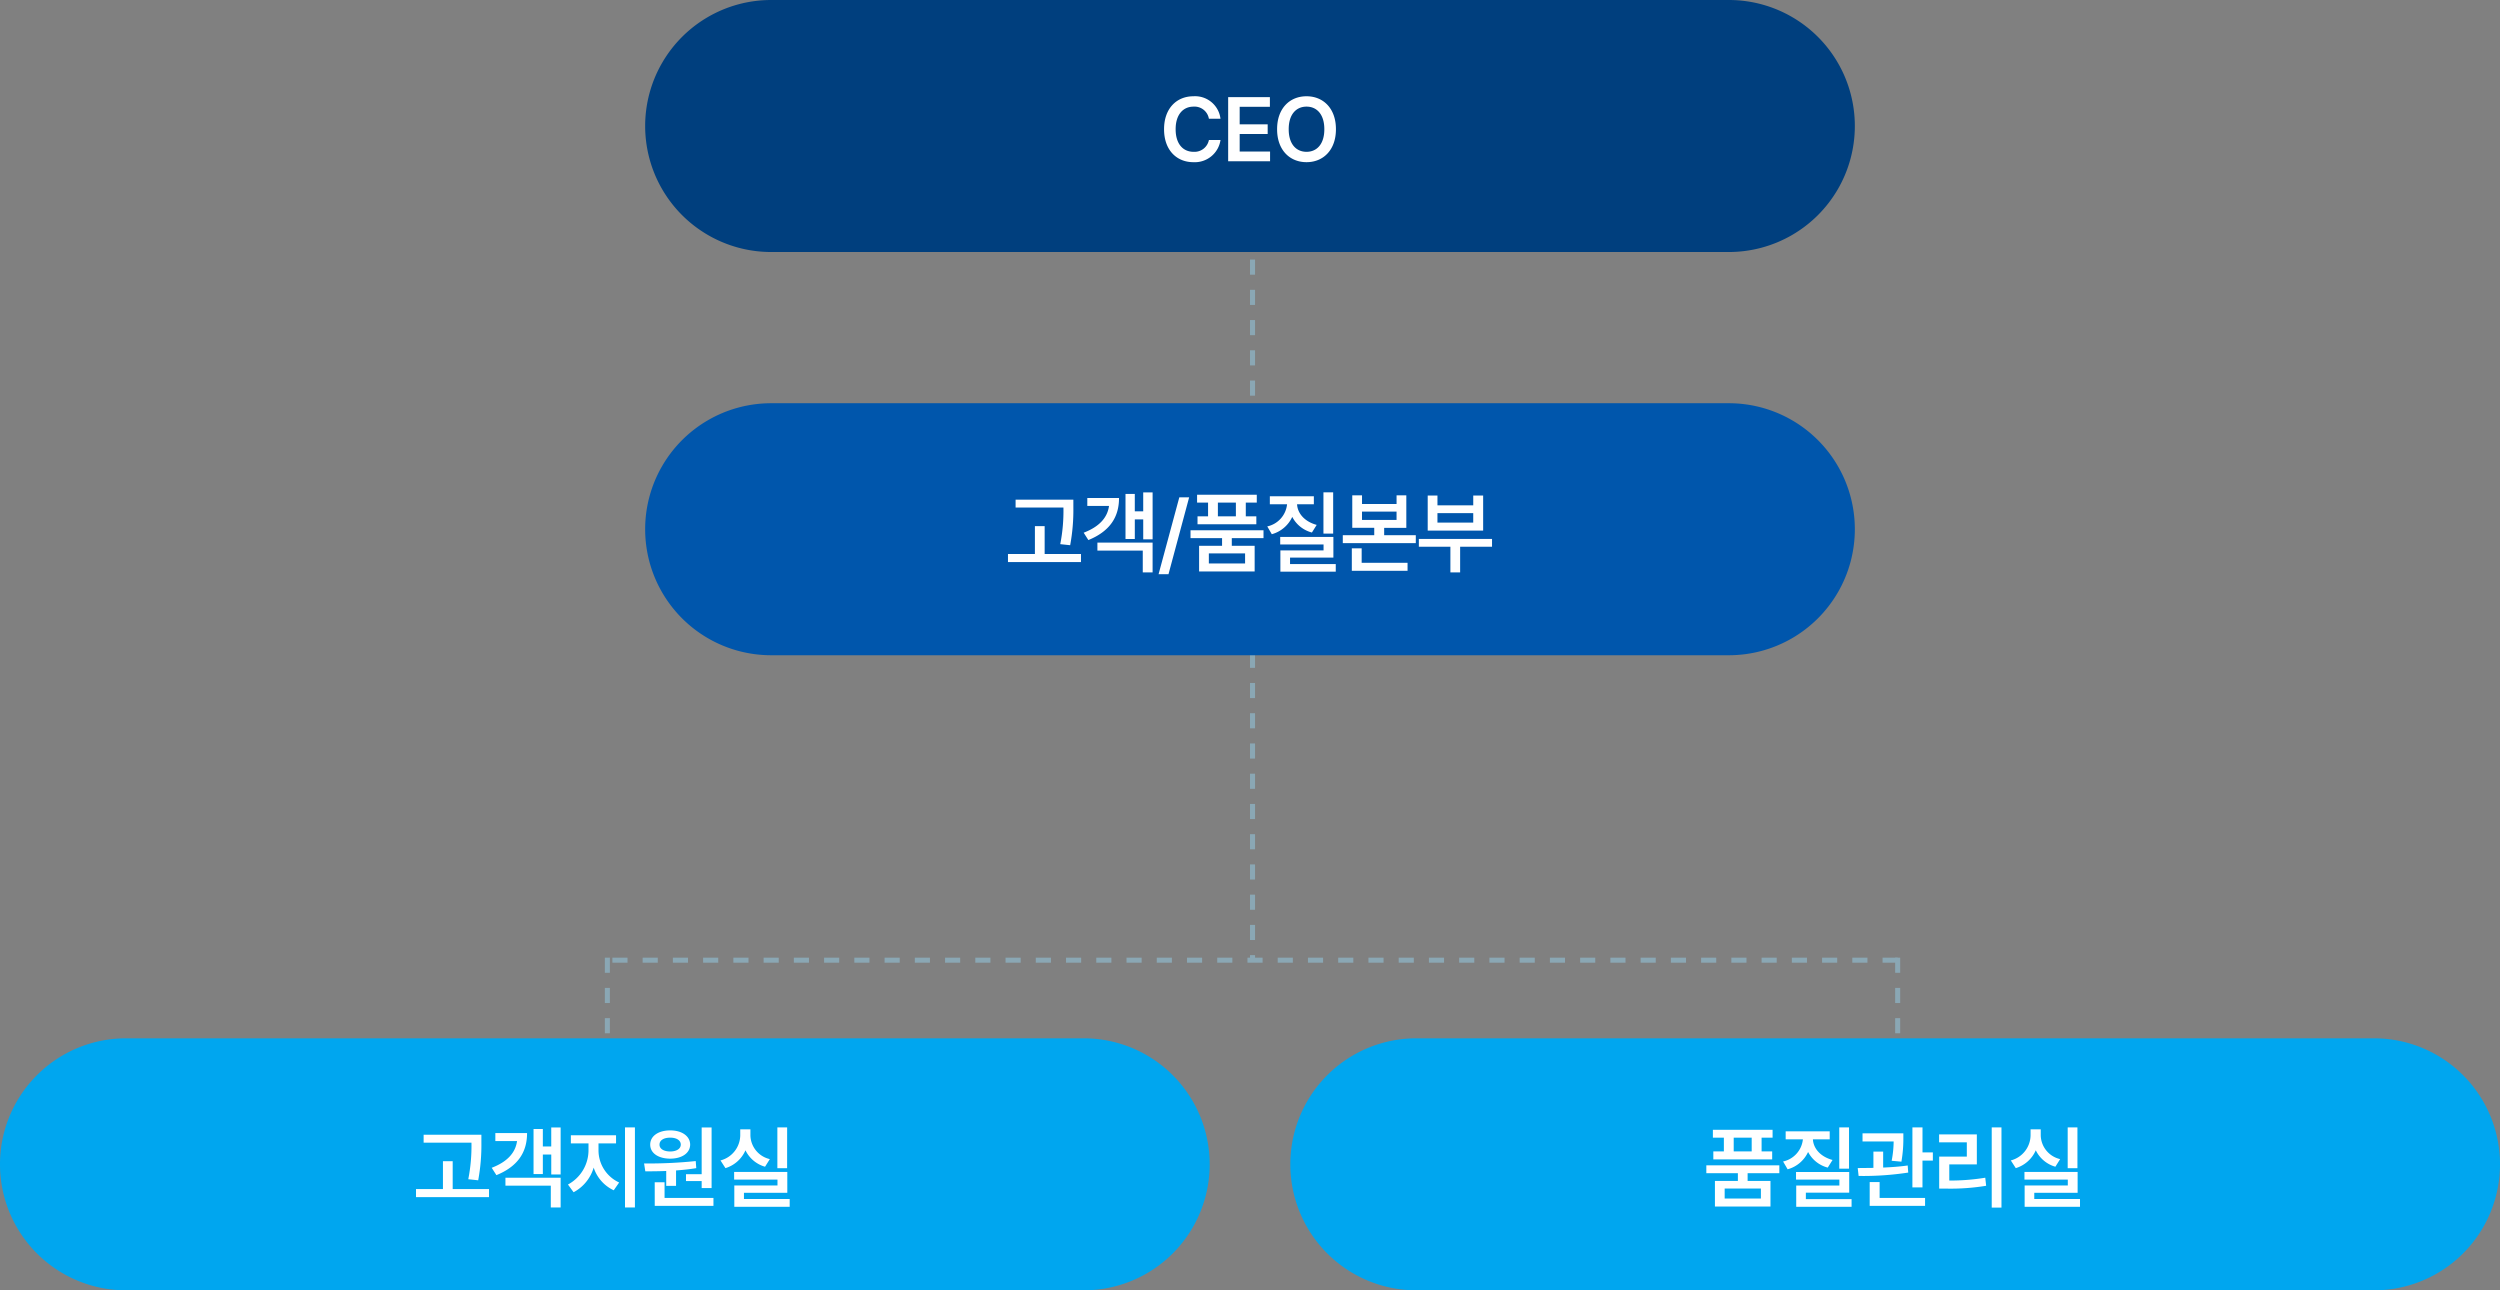<svg xmlns="http://www.w3.org/2000/svg" xmlns:xlink="http://www.w3.org/1999/xlink" width="496" height="256" viewBox="0 0 496 256"><rect x="0" y="0" width="496" height="256" fill="#808080" stroke="none"/><defs><clipPath id="a"><rect width="496" height="256" fill="none"/></clipPath></defs><g clip-path="url(#a)"><g transform="translate(-17789 5869)"><path d="M0,0V157" transform="translate(18037.5 -5835.5)" fill="none" stroke="#8aa7b4" stroke-width="1" stroke-dasharray="3 3"/><path d="M25,0H215a25,25,0,0,1,0,50H25A25,25,0,0,1,25,0Z" transform="translate(17917 -5789)" fill="#0056ac"/><path d="M-35.046-12.867H-46.506V-11.3h9.492a34.255,34.255,0,0,1-.633,7.26l1.969.211a38.535,38.535,0,0,0,.633-7.506ZM-48.018-.492h14.484v-1.6h-7.207v-5.52h-1.934v5.52h-5.344Zm28.695-13.816h-1.863v3.762h-1.67V-14.01H-24.7v8.947h1.846V-8.947h1.67v3.955h1.863ZM-33-6.311l.932,1.459c4.1-1.67,6.091-4.412,6.082-8.35h-6.293v1.582h4.307C-28.288-9.3-29.9-7.5-33-6.311Zm2.725,3.551h9V1.564h1.951V-4.342H-30.275Zm18.2-10.564h-1.951l-4.113,15.24h1.969ZM2.681-6.8H-11.8v1.564h6.258v1.529H-10.1v5.08H.923v-5.08H-3.612V-5.238H2.681ZM-10.5-12.287h2.18v2.725h-2.092V-7.98H1.257V-9.562H-.835v-2.725h2.18v-1.564H-10.5ZM-8.165-.211V-2.2H-.976V-.211Zm1.793-9.352v-2.725H-2.8v2.725ZM16.5-14.326H14.571v8.191H16.5ZM3.426-7.559l.9,1.547A6.31,6.31,0,0,0,8.383-9.448a6.111,6.111,0,0,0,3.9,3.1l.949-1.512c-2.461-.668-3.806-2.338-3.894-4.1h3.331v-1.582H3.936v1.582H7.355A5.019,5.019,0,0,1,3.426-7.559ZM5.992-3.973h8.6v1.178H6.028V1.424H17.014V-.088H7.944V-1.371h8.6v-4.1H5.992Zm16.232-9.756H20.29v6.451H24.65v1.459H18.41v1.582H32.894V-5.818H26.619V-7.277h4.395v-6.451H29.079v1.723H22.224ZM20.2,1.248H31.259V-.334H22.154V-3.217H20.2Zm2.021-10.09v-1.652h6.855v1.652ZM48.018-5.08H33.5v1.547h6.258v5.1H41.69v-5.1h6.328ZM35.256-6.732h11v-6.961H44.292v1.951h-7.1v-1.951H35.256ZM37.19-8.314V-10.2h7.1v1.881Z" transform="translate(18037 -5757)" fill="#fff"/><path d="M25,0H215a25,25,0,0,1,0,50H25A25,25,0,0,1,25,0Z" transform="translate(17917 -5869)" fill="#003f7e"/><path d="M-8.154-8.437h2.3A5.075,5.075,0,0,0-11.231-12.9c-3.331,0-5.827,2.426-5.818,6.539-.009,4.1,2.461,6.539,5.818,6.539A5.156,5.156,0,0,0-5.852-4.219h-2.3A2.916,2.916,0,0,1-11.2-1.881c-2.074,0-3.56-1.556-3.551-4.482-.009-2.883,1.468-4.482,3.551-4.482A2.893,2.893,0,0,1-8.154-8.437ZM-4.333,0H3.981V-1.934H-2.048v-3.48H3.507V-7.33H-2.048v-3.48H3.946v-1.916H-4.333ZM17.049-6.363c.009-4.113-2.5-6.539-5.836-6.539-3.349,0-5.845,2.426-5.836,6.539C5.368-2.259,7.864.176,11.213.176,14.544.176,17.058-2.25,17.049-6.363Zm-9.369,0c-.009-2.909,1.459-4.482,3.533-4.482s3.542,1.573,3.533,4.482c.009,2.909-1.45,4.482-3.533,4.482S7.671-3.454,7.68-6.363Z" transform="translate(18037 -5837)" fill="#fff"/><path d="M0,0V16" transform="translate(18165.5 -5679)" fill="none" stroke="#8aa7b4" stroke-width="1" stroke-dasharray="3 3"/><path d="M0,0V16" transform="translate(17909.5 -5679)" fill="none" stroke="#8aa7b4" stroke-width="1" stroke-dasharray="3 3"/><path d="M256,0H0" transform="translate(17909.5 -5678.5)" fill="none" stroke="#8aa7b4" stroke-width="1" stroke-dasharray="3 3"/><path d="M25,0H215a25,25,0,0,1,0,50H25A25,25,0,0,1,25,0Z" transform="translate(17789 -5663)" fill="#00a6ef"/><path d="M-24.492-12.867H-35.953V-11.3h9.492a34.255,34.255,0,0,1-.633,7.26l1.969.211a38.535,38.535,0,0,0,.633-7.506ZM-37.464-.492H-22.98v-1.6h-7.207v-5.52h-1.934v5.52h-5.344ZM-8.77-14.309h-1.863v3.762H-12.3V-14.01h-1.846v8.947H-12.3V-8.947h1.67v3.955H-8.77Zm-13.676,8,.932,1.459c4.1-1.67,6.091-4.412,6.082-8.35h-6.293v1.582h4.307C-17.735-9.3-19.343-7.5-22.446-6.311Zm2.725,3.551h9V1.564H-8.77V-4.342H-19.721ZM-1.257-9.809v-1.336h3.48v-1.617H-6.741v1.617h3.5v1.336a7.73,7.73,0,0,1-4.078,6.82L-6.2-1.459A8.128,8.128,0,0,0-2.215-6.346a7.558,7.558,0,0,0,3.981,4.5L2.839-3.393A7.027,7.027,0,0,1-1.257-9.809ZM4,1.564H5.968V-14.326H4ZM21.18-14.309H19.211v9.264H16.1v1.371h3.111v1.389H21.18ZM7.785-7.172l.246,1.564c1.248,0,2.663-.009,4.148-.07v2.953h1.951V-5.783c1.345-.1,2.7-.237,4.008-.457l-.105-1.406A89.487,89.487,0,0,1,7.785-7.172ZM9-10.916c0,1.705,1.617,2.786,3.973,2.795,2.312-.009,3.937-1.09,3.955-2.795-.018-1.679-1.644-2.821-3.955-2.812C10.615-13.737,9-12.595,9-10.916Zm.9,12.164H21.549V-.334h-9.7V-3.445H9.895Zm.949-12.164c0-.861.853-1.38,2.127-1.371,1.213-.009,2.083.51,2.092,1.371-.009.861-.879,1.362-2.092,1.371C11.7-9.554,10.844-10.055,10.844-10.916Zm25.32-3.41H34.23v8.1h1.934ZM22.945-7.77l.984,1.529A6.349,6.349,0,0,0,27.9-9.782a6.2,6.2,0,0,0,3.885,3.261l.949-1.512a4.946,4.946,0,0,1-3.85-4.676v-1.23H26.865v1.23A5.222,5.222,0,0,1,22.945-7.77Zm2.707,3.8h8.6v1.16H25.687V1.424H36.673V-.123H27.6v-1.23h8.6V-5.484H25.652Z" transform="translate(17909 -5631)" fill="#fff"/><path d="M25,0H215a25,25,0,0,1,0,50H25A25,25,0,0,1,25,0Z" transform="translate(18045 -5663)" fill="#00a6ef"/><path d="M-22.98-6.8H-37.464v1.564h6.258v1.529h-4.553v5.08h11.021v-5.08h-4.535V-5.238h6.293Zm-13.184-5.484h2.18v2.725h-2.092V-7.98H-24.4V-9.562H-26.5v-2.725h2.18v-1.564H-36.163ZM-33.826-.211V-2.2h7.189V-.211Zm1.793-9.352v-2.725h3.568v2.725Zm22.876-4.764H-11.09v8.191h1.934ZM-22.235-7.559l.9,1.547a6.31,6.31,0,0,0,4.061-3.437,6.111,6.111,0,0,0,3.9,3.1l.949-1.512c-2.461-.668-3.806-2.338-3.894-4.1h3.331v-1.582h-8.736v1.582h3.419A5.019,5.019,0,0,1-22.235-7.559Zm2.566,3.586h8.6v1.178h-8.561V1.424H-8.647V-.088h-9.07V-1.371h8.6v-4.1H-19.668ZM1.626-13.148h-8.1v1.617H-.3A21.208,21.208,0,0,1-.694-7.7l1.934.176A26.246,26.246,0,0,0,1.626-12.2ZM-7.427-6.258l.176,1.564a58.739,58.739,0,0,0,9.844-.668L2.487-6.768c-1.538.22-3.226.343-4.869.413V-9.527H-4.315v3.234C-5.432-6.275-6.486-6.267-7.427-6.258Zm2.373,7.506H5.933V-.334H-3.085V-3.48H-5.054ZM3.419-2.426h2V-7.734H7.479V-9.369H5.423v-4.957h-2Zm17.673-11.9H19.158V1.582h1.934ZM8.717-11.355h5.5v2.83H8.735V-2.18h1.389a43.532,43.532,0,0,0,7.928-.562l-.176-1.6a43.174,43.174,0,0,1-7.137.563v-3.2h5.467v-5.959H8.717Zm27.446-2.971H34.23v8.1h1.934ZM22.945-7.77l.984,1.529A6.349,6.349,0,0,0,27.9-9.782a6.2,6.2,0,0,0,3.885,3.261l.949-1.512a4.946,4.946,0,0,1-3.85-4.676v-1.23H26.865v1.23A5.222,5.222,0,0,1,22.945-7.77Zm2.707,3.8h8.6v1.16H25.687V1.424H36.673V-.123H27.6v-1.23h8.6V-5.484H25.652Z" transform="translate(18165 -5631)" fill="#fff"/></g></g></svg>